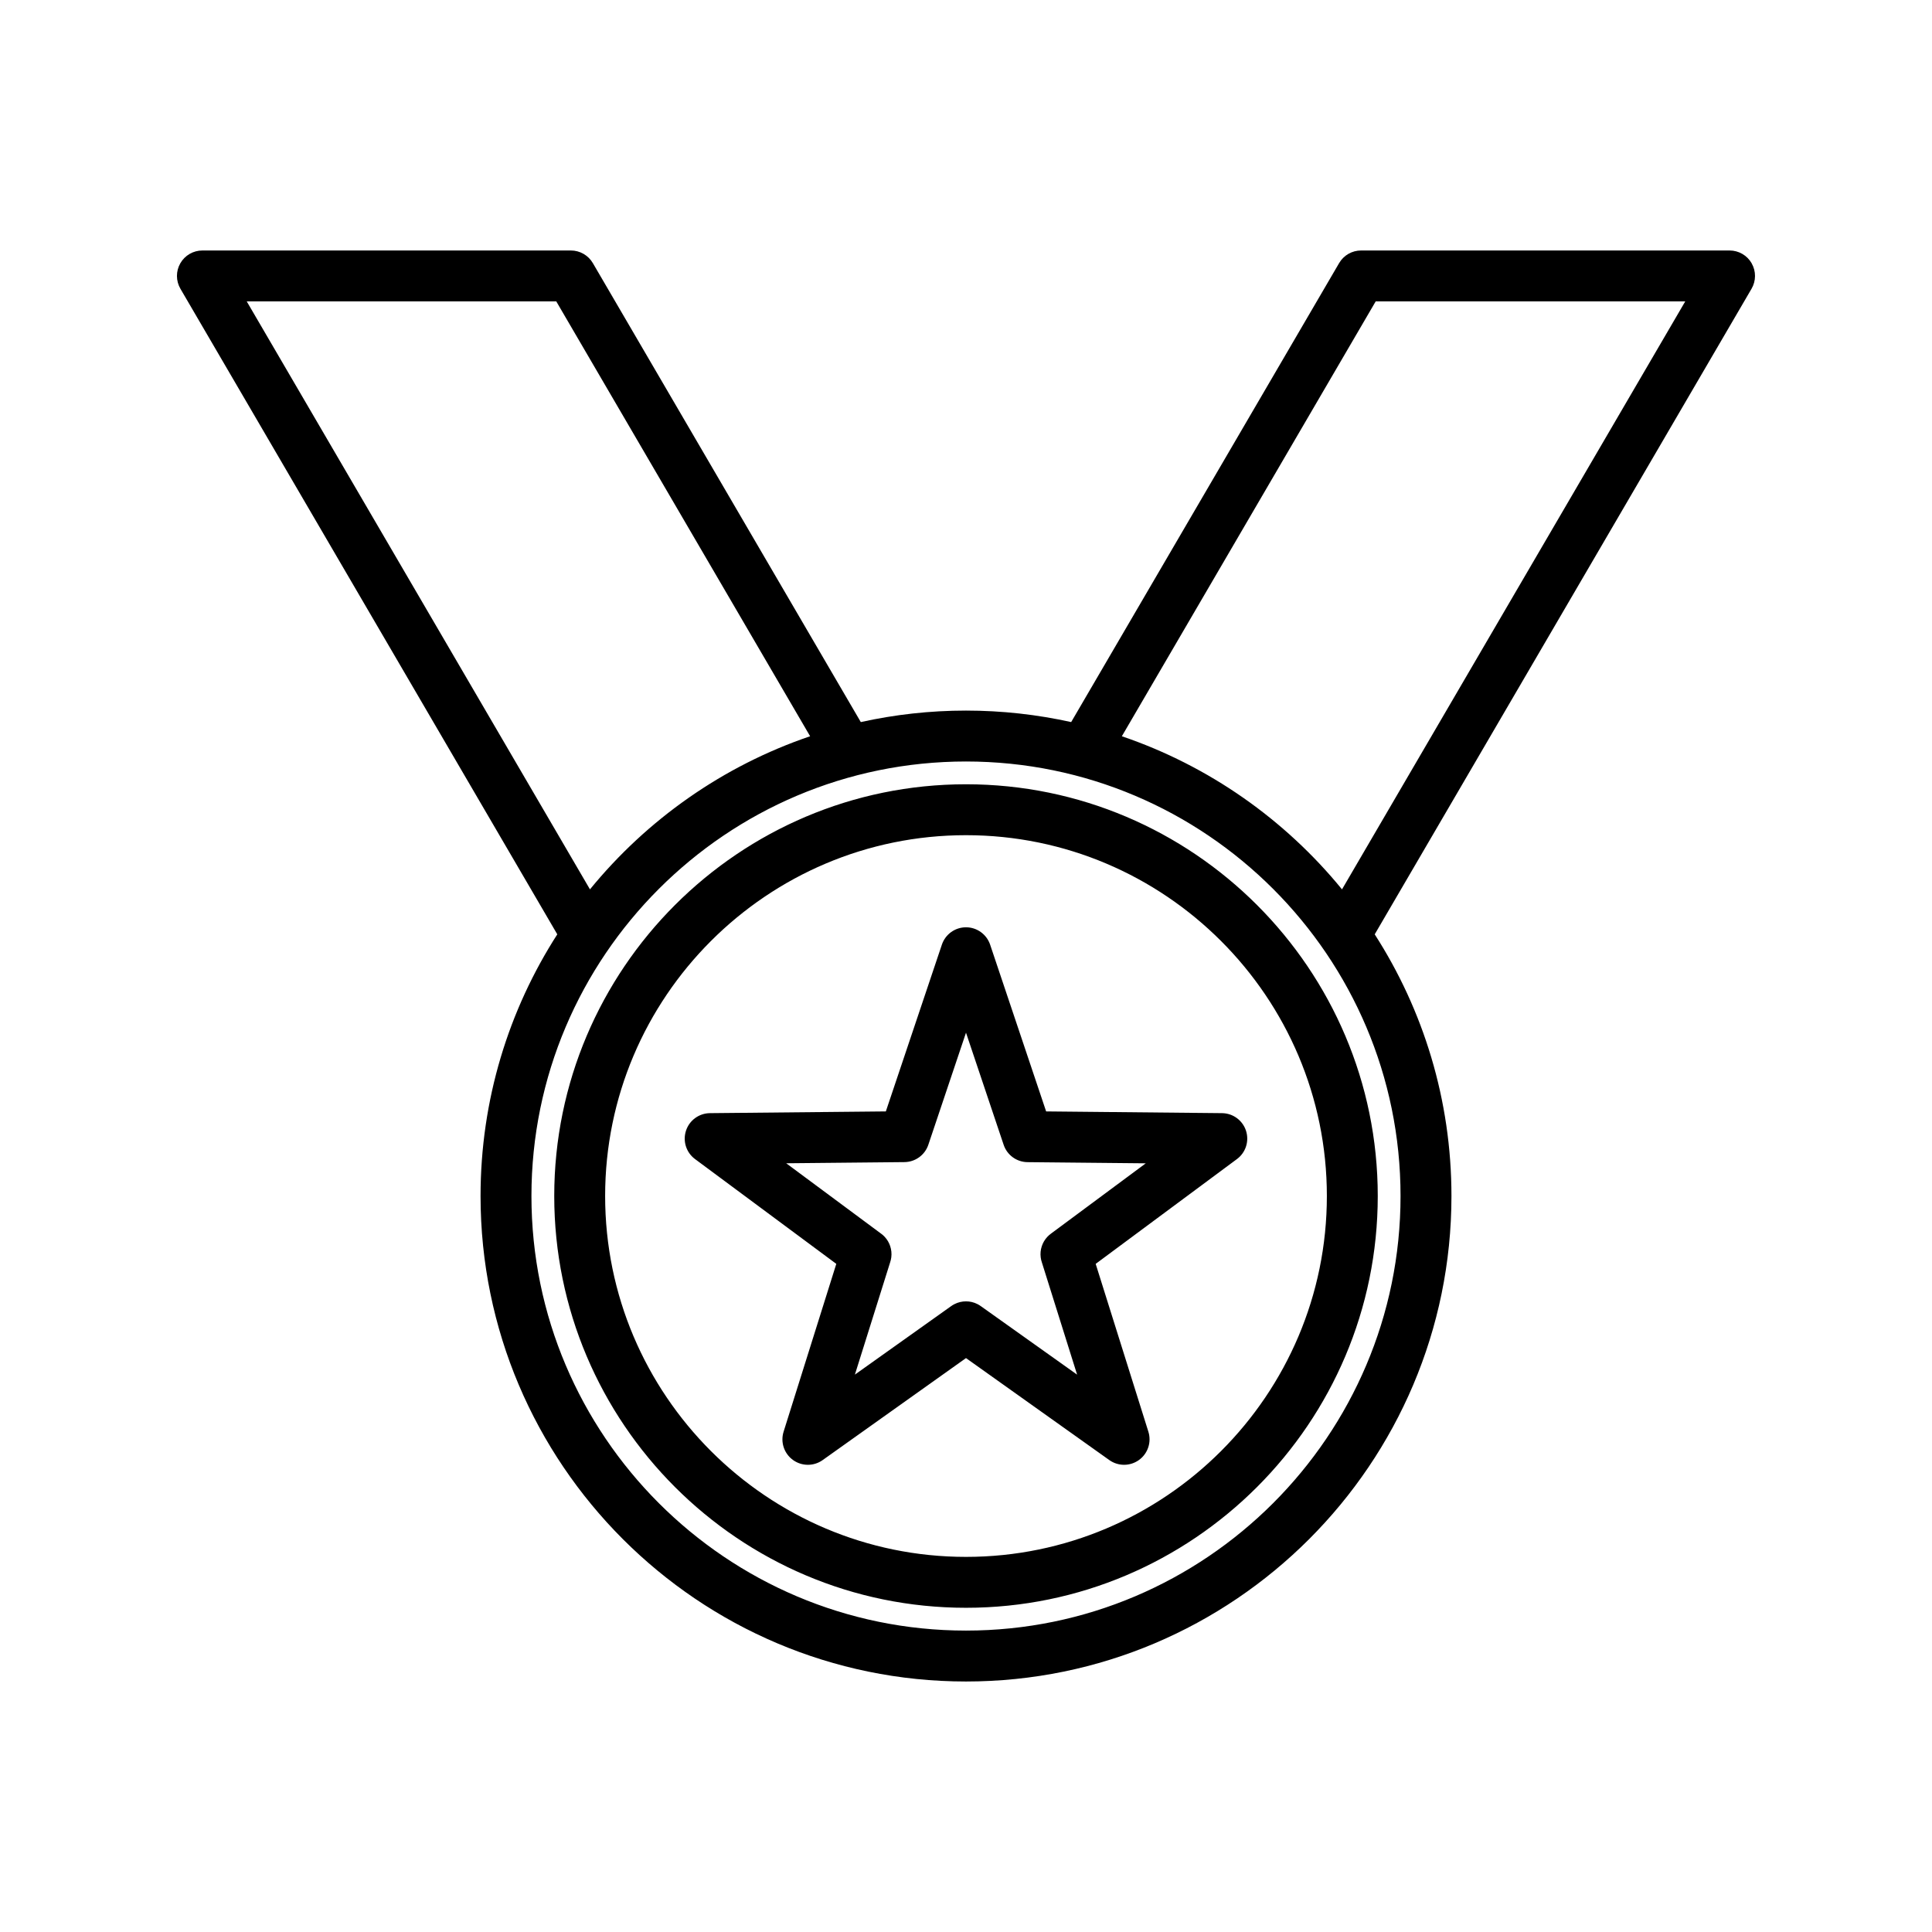 <?xml version="1.0" encoding="UTF-8"?>
<!-- Uploaded to: ICON Repo, www.svgrepo.com, Generator: ICON Repo Mixer Tools -->
<svg fill="#000000" width="800px" height="800px" version="1.1" viewBox="144 144 512 512" xmlns="http://www.w3.org/2000/svg">
 <path d="m400 351.84c-60.168 0-109.12 48.953-109.12 109.12 0 60.168 48.949 109.12 109.12 109.12 60.168 0 109.12-48.953 109.12-109.12 0-60.168-48.953-109.12-109.12-109.12zm0 204.75c-52.73 0-95.633-42.902-95.633-95.633 0-52.727 42.902-95.625 95.633-95.625s95.633 42.902 95.633 95.633c-0.004 52.73-42.902 95.625-95.633 95.625zm6.394-162.25c-0.926-2.746-3.496-4.598-6.394-4.598s-5.469 1.852-6.394 4.598l-14.848 44.195-46.621 0.461c-2.898 0.031-5.453 1.906-6.348 4.664-0.895 2.754 0.066 5.773 2.394 7.5l37.445 27.777-13.969 44.484c-0.867 2.766 0.129 5.773 2.473 7.477 2.344 1.703 5.516 1.723 7.875 0.043l37.992-27.035 37.984 27.031c1.172 0.832 2.539 1.25 3.914 1.25 1.395 0 2.781-0.434 3.965-1.289 2.344-1.703 3.336-4.715 2.473-7.477l-13.969-44.484 37.445-27.777c2.328-1.727 3.289-4.746 2.394-7.5s-3.449-4.633-6.348-4.664l-46.621-0.461zm16.203 76.527c-0.379 0.266-0.73 0.574-1.043 0.91-0.684 0.734-1.184 1.594-1.477 2.508-0.305 0.926-0.406 1.918-0.281 2.922 0.055 0.453 0.16 0.898 0.309 1.336l9.34 29.75-25.426-18.09c-0.32-0.238-0.656-0.445-1.012-0.621-0.949-0.477-1.98-0.711-3.004-0.711h-0.012c-1.027 0-2.066 0.238-3.023 0.719-0.344 0.168-0.672 0.375-0.988 0.605l-25.426 18.09 9.34-29.75c0.148-0.438 0.25-0.891 0.309-1.34 0.125-0.996 0.02-1.988-0.277-2.91-0.297-0.926-0.801-1.793-1.492-2.531-0.309-0.336-0.652-0.633-1.035-0.898l-25.047-18.578 31.34-0.309c2.875-0.031 5.414-1.875 6.328-4.598l9.98-29.699 9.977 29.711c0.914 2.727 3.453 4.57 6.328 4.598l31.34 0.309zm185.61-257.1c-1.203-2.094-3.434-3.387-5.852-3.387h-97.652c-2.402 0-4.617 1.273-5.824 3.348l-71.008 121.63c-8.977-1.988-18.301-3.047-27.875-3.047-9.566 0-18.895 1.059-27.875 3.047l-71.008-121.63c-1.207-2.07-3.43-3.348-5.824-3.348h-97.648c-2.418 0-4.648 1.289-5.852 3.387-1.203 2.098-1.191 4.672 0.027 6.762l99.871 171.08c-12.867 20.023-20.336 43.832-20.336 69.355 0 70.941 57.711 128.65 128.65 128.65s128.65-57.711 128.65-128.65c0-25.52-7.469-49.328-20.336-69.355l99.859-171.08c1.219-2.086 1.23-4.66 0.027-6.758zm-398.82 10.105h82.031l67.273 115.24c-23.078 7.844-43.23 22.074-58.344 40.578zm190.61 352.25c-63.5 0-115.16-51.66-115.16-115.16-0.004-63.504 51.656-115.16 115.16-115.16 63.5 0 115.16 51.66 115.16 115.16s-51.66 115.16-115.16 115.16zm99.648-196.43c-15.113-18.504-35.266-32.73-58.344-40.578l67.27-115.24h82.035z"/>
</svg>